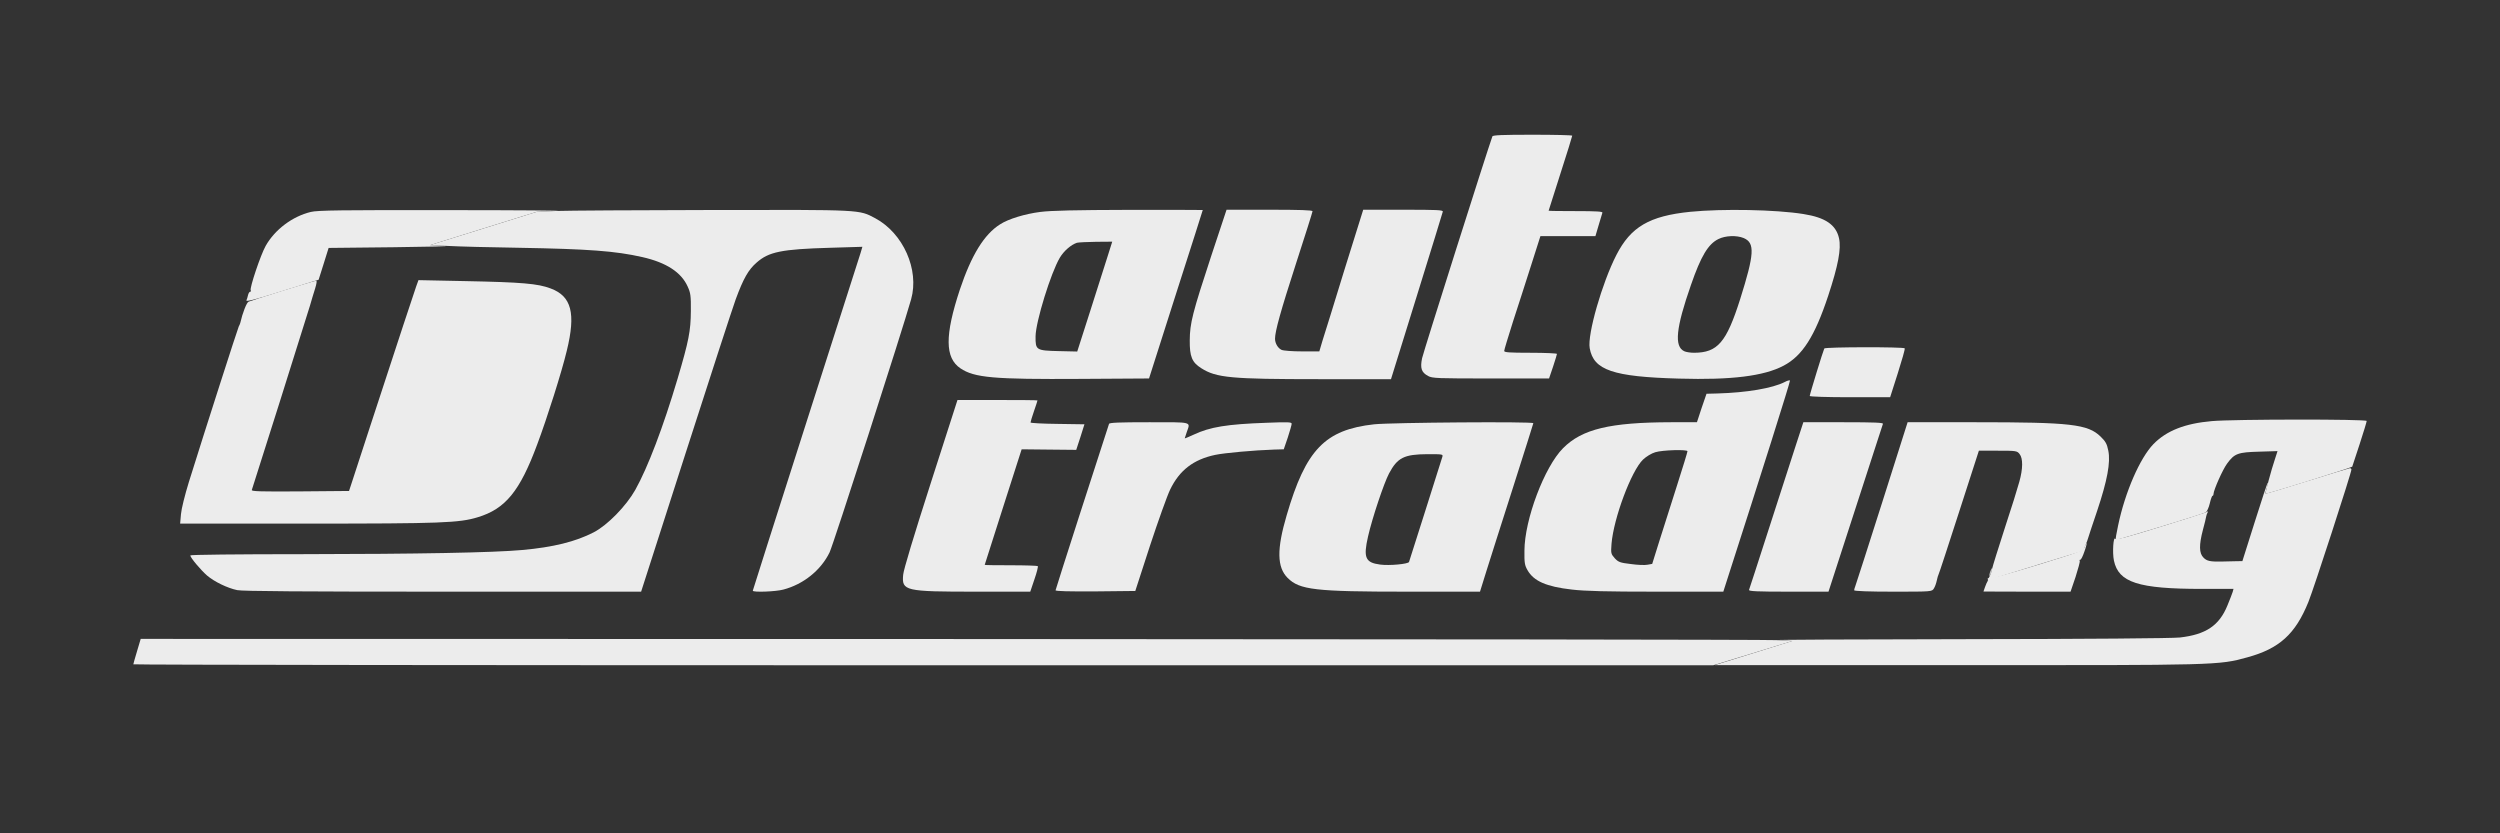 <?xml version="1.0" encoding="UTF-8"?> <svg xmlns="http://www.w3.org/2000/svg" width="111" height="37" viewBox="0 0 111 37" fill="none"><rect x="0" y="0" width="111" height="37" fill="#333333" stroke="none"/><path d="M13.801 9.41C12.981 9.608 12.204 10.194 11.797 10.915C11.575 11.303 11.076 12.796 11.131 12.888C11.15 12.919 11.144 12.95 11.113 12.95C11.076 12.95 11.033 13.018 11.014 13.098C10.996 13.178 10.965 13.289 10.94 13.338C10.922 13.4 11.298 13.308 12.223 13.018C12.944 12.79 13.672 12.568 13.845 12.512L14.147 12.42L14.369 11.717L14.591 11.008L17.483 10.977C19.08 10.958 20.091 10.934 19.734 10.915L19.092 10.884L21.46 10.144L23.835 9.404L24.698 9.367C25.173 9.349 22.996 9.33 19.857 9.33C15.189 9.324 14.091 9.336 13.801 9.41Z" fill="#ECECEC"></path><path d="M102.43 21.367C101.431 21.682 100.598 21.929 100.592 21.916C100.58 21.91 100.598 21.799 100.641 21.676C100.685 21.552 100.703 21.441 100.691 21.429C100.678 21.411 100.419 22.194 100.117 23.156L99.562 24.913L99.223 24.919C99.038 24.926 98.785 24.926 98.668 24.932C98.138 24.944 97.984 24.913 97.836 24.759C97.638 24.568 97.632 24.198 97.811 23.52C97.885 23.254 97.947 22.989 97.953 22.94C97.959 22.884 97.99 22.81 98.014 22.761C98.058 22.699 98.039 22.693 97.953 22.743C97.885 22.773 96.966 23.069 95.899 23.396C94.518 23.828 93.951 23.976 93.92 23.927C93.833 23.785 93.784 24.537 93.858 24.889C94.062 25.863 94.943 26.147 97.762 26.147H99.168L99.131 26.282C99.106 26.362 99.001 26.634 98.896 26.887C98.532 27.781 97.934 28.175 96.787 28.305C96.448 28.342 92.736 28.373 87.26 28.379C82.326 28.385 78.577 28.404 78.935 28.422L79.576 28.459L77.856 28.996L76.129 29.532H86.828C98.495 29.538 98.502 29.538 99.778 29.187C101.203 28.798 101.912 28.157 102.491 26.732C102.726 26.159 104.403 20.991 104.403 20.849C104.403 20.812 104.366 20.782 104.329 20.788C104.286 20.794 103.429 21.053 102.43 21.367Z" fill="#ECECEC"></path><path d="M92.556 24.284C92.5 24.445 92.395 24.488 90.434 25.092C89.269 25.45 88.338 25.709 88.295 25.678C88.251 25.653 88.233 25.653 88.258 25.684C88.282 25.709 88.282 25.764 88.251 25.801C88.227 25.838 88.171 25.956 88.134 26.067L88.066 26.264L90.003 26.27H91.933L92.155 25.616C92.272 25.253 92.358 24.932 92.34 24.907C92.321 24.876 92.334 24.852 92.365 24.852C92.402 24.852 92.482 24.685 92.55 24.482C92.624 24.278 92.661 24.112 92.648 24.112C92.63 24.112 92.593 24.192 92.556 24.284Z" fill="#ECECEC"></path><path d="M88.362 25.382C88.332 25.474 88.313 25.561 88.332 25.573C88.344 25.585 88.381 25.512 88.418 25.413C88.498 25.178 88.449 25.16 88.362 25.382Z" fill="#C1C1C1"></path><path d="M66.262 6.056C66.077 6.549 63.197 15.633 63.141 15.904C63.049 16.348 63.11 16.533 63.406 16.693C63.591 16.798 63.826 16.804 66.194 16.804H68.778L68.956 16.28C69.049 15.996 69.129 15.737 69.129 15.713C69.129 15.688 68.605 15.663 67.957 15.663C67.014 15.663 66.786 15.645 66.786 15.583C66.786 15.534 66.965 14.948 67.18 14.27C67.402 13.598 67.76 12.469 67.988 11.76L68.395 10.483H69.616H70.837L70.979 10.002C71.059 9.743 71.133 9.491 71.146 9.447C71.17 9.392 70.911 9.373 69.968 9.373C69.302 9.373 68.759 9.367 68.759 9.355C68.759 9.349 68.993 8.609 69.283 7.708C69.573 6.808 69.807 6.056 69.807 6.025C69.807 6 69.018 5.982 68.05 5.982C66.699 5.982 66.28 6 66.262 6.056Z" fill="#ECECEC"></path><path d="M24.698 9.367L23.835 9.404L21.461 10.144L19.087 10.884L19.919 10.921C20.376 10.946 21.782 10.983 23.033 11.001C26.148 11.057 27.319 11.143 28.516 11.414C29.582 11.655 30.248 12.087 30.532 12.722C30.662 13.005 30.68 13.129 30.674 13.813C30.668 14.695 30.581 15.139 30.088 16.804C29.441 18.981 28.762 20.757 28.207 21.75C27.8 22.471 26.968 23.322 26.357 23.637C25.556 24.05 24.563 24.297 23.188 24.42C21.911 24.537 18.556 24.599 13.463 24.605C10.49 24.605 8.449 24.63 8.449 24.66C8.449 24.759 8.912 25.308 9.195 25.555C9.522 25.832 10.096 26.11 10.534 26.202C10.762 26.251 13.475 26.27 19.666 26.27H28.466L30.433 20.146C31.513 16.786 32.518 13.696 32.666 13.289C33.005 12.37 33.227 11.976 33.591 11.661C34.133 11.18 34.695 11.063 36.865 11.001L38.29 10.958L38.21 11.229C38.16 11.377 37.069 14.806 35.774 18.845C34.485 22.884 33.424 26.202 33.424 26.227C33.424 26.307 34.442 26.27 34.781 26.177C35.675 25.943 36.452 25.314 36.834 24.525C36.995 24.198 40.078 14.627 40.454 13.289C40.824 11.976 40.103 10.354 38.857 9.688C38.129 9.305 38.321 9.312 31.636 9.324C28.294 9.33 25.173 9.349 24.698 9.367Z" fill="#ECECEC"></path><path d="M46.188 9.41C45.51 9.497 44.776 9.719 44.406 9.959C43.697 10.403 43.13 11.328 42.618 12.857C41.946 14.893 41.952 15.885 42.643 16.354C43.265 16.773 44.123 16.847 47.971 16.823L51.017 16.804L52.207 13.073C52.867 11.02 53.403 9.336 53.403 9.324C53.403 9.318 51.923 9.318 50.123 9.318C47.767 9.324 46.651 9.349 46.188 9.41ZM49.185 11.359C49.074 11.71 48.723 12.808 48.408 13.801L47.829 15.608L47.009 15.589C46.003 15.565 45.973 15.546 45.979 14.936C45.985 14.282 46.663 12.099 47.058 11.439C47.243 11.131 47.557 10.866 47.816 10.779C47.89 10.761 48.267 10.742 48.667 10.736L49.383 10.73L49.185 11.359Z" fill="#ECECEC"></path><path d="M53.78 11.359C52.942 13.906 52.831 14.35 52.825 15.108C52.818 15.83 52.923 16.089 53.336 16.348C54.002 16.773 54.656 16.835 58.553 16.835H61.76L62.901 13.16C63.53 11.143 64.048 9.447 64.06 9.398C64.079 9.324 63.82 9.312 62.303 9.312H60.527L59.694 11.976C59.244 13.443 58.806 14.862 58.72 15.121L58.578 15.602H57.813C57.382 15.602 56.981 15.571 56.901 15.534C56.74 15.46 56.611 15.244 56.611 15.04C56.611 14.707 56.864 13.801 57.536 11.723C57.943 10.471 58.276 9.416 58.276 9.379C58.276 9.33 57.696 9.312 56.37 9.312H54.459L53.78 11.359Z" fill="#ECECEC"></path><path d="M75.047 9.404C73.234 9.589 72.408 10.07 71.767 11.322C71.131 12.562 70.472 14.862 70.583 15.46C70.755 16.434 71.612 16.73 74.554 16.81C76.866 16.878 78.316 16.699 79.191 16.237C80.024 15.799 80.573 14.942 81.171 13.135C81.615 11.791 81.757 11.044 81.652 10.576C81.516 9.978 81.047 9.657 80.073 9.503C78.84 9.305 76.478 9.262 75.047 9.404ZM77.421 10.57C77.927 10.786 77.896 11.273 77.261 13.289C76.651 15.207 76.262 15.657 75.22 15.663C75.06 15.663 74.862 15.633 74.782 15.595C74.326 15.386 74.412 14.559 75.078 12.654C75.522 11.371 75.843 10.835 76.299 10.613C76.607 10.459 77.107 10.44 77.421 10.57Z" fill="#ECECEC"></path><path d="M12.549 12.907C11.772 13.153 11.088 13.369 11.038 13.394C10.952 13.425 10.767 13.9 10.668 14.338C10.662 14.368 10.631 14.442 10.6 14.498C10.551 14.597 9.114 19.067 8.387 21.398C8.208 21.978 8.054 22.595 8.035 22.829L7.998 23.248H13.665C19.598 23.248 20.387 23.218 21.213 22.965C22.44 22.595 23.082 21.811 23.852 19.733C24.303 18.531 24.944 16.502 25.166 15.571C25.573 13.906 25.376 13.153 24.451 12.808C23.883 12.592 23.18 12.531 20.652 12.481L18.58 12.438L18.481 12.71C18.389 12.969 17.76 14.874 16.403 19.024C16.058 20.073 15.713 21.127 15.639 21.367L15.497 21.799L13.326 21.818C11.593 21.83 11.155 21.818 11.18 21.756C11.242 21.583 13.566 14.226 13.764 13.567C13.825 13.345 13.93 13.005 13.992 12.808C14.06 12.586 14.078 12.457 14.035 12.463C13.998 12.463 13.332 12.666 12.549 12.907Z" fill="#ECECEC"></path><path d="M80.999 15.472C80.956 15.546 80.352 17.507 80.352 17.581C80.352 17.612 81.147 17.637 82.14 17.637H83.922L84.261 16.576C84.446 15.996 84.588 15.497 84.57 15.466C84.526 15.398 81.048 15.404 80.999 15.472Z" fill="#ECECEC"></path><path d="M79.235 16.965C78.698 17.236 77.564 17.433 76.256 17.47L75.769 17.483L75.553 18.111L75.344 18.747H74.197C71.483 18.753 70.244 19.049 69.399 19.9C68.573 20.732 67.691 23.063 67.685 24.451C67.678 24.987 67.697 25.098 67.82 25.314C68.098 25.801 68.653 26.048 69.794 26.177C70.379 26.245 71.311 26.27 73.543 26.27H76.515L76.669 25.789C78.162 21.158 79.494 16.94 79.475 16.897C79.463 16.872 79.358 16.897 79.235 16.965ZM74.924 20.035C74.924 20.073 74.715 20.757 74.456 21.565C74.197 22.373 73.845 23.483 73.672 24.032L73.358 25.037L73.148 25.074C73.037 25.098 72.704 25.086 72.408 25.043C71.927 24.987 71.853 24.956 71.693 24.784C71.526 24.593 71.52 24.568 71.551 24.149C71.644 23.008 72.433 20.899 72.951 20.405C73.093 20.27 73.327 20.128 73.494 20.079C73.814 19.98 74.924 19.949 74.924 20.035Z" fill="#ECECEC"></path><path d="M41.322 21.46C40.57 23.803 40.12 25.29 40.101 25.518C40.033 26.239 40.169 26.27 43.351 26.27H45.744L45.929 25.721C46.034 25.419 46.101 25.154 46.077 25.135C46.058 25.117 45.522 25.098 44.88 25.098C44.245 25.098 43.721 25.092 43.721 25.08C43.721 25.074 44.091 23.914 44.541 22.508L45.361 19.949L46.576 19.962L47.785 19.974L47.97 19.407L48.149 18.839L46.952 18.821C46.293 18.814 45.756 18.784 45.756 18.759C45.756 18.728 45.824 18.5 45.91 18.253C45.997 18.007 46.064 17.791 46.064 17.779C46.064 17.766 45.263 17.76 44.288 17.76H42.512L41.322 21.46Z" fill="#ECECEC"></path><path d="M98.205 18.697C97.009 18.802 96.195 19.123 95.615 19.715C95.011 20.338 94.351 21.855 94.043 23.335C93.969 23.668 93.925 23.951 93.938 23.97C93.969 23.994 97.761 22.841 97.934 22.749C97.983 22.724 98.069 22.545 98.112 22.36C98.156 22.169 98.211 22.015 98.236 22.015C98.26 22.015 98.279 21.978 98.279 21.935C98.285 21.756 98.686 20.849 98.883 20.584C99.21 20.134 99.364 20.079 100.308 20.054L101.122 20.029L101.005 20.393C100.85 20.843 100.567 21.904 100.591 21.922C100.622 21.947 104.439 20.757 104.439 20.72C104.446 20.701 104.587 20.258 104.766 19.727C104.939 19.197 105.081 18.728 105.081 18.691C105.081 18.605 99.148 18.611 98.205 18.697Z" fill="#ECECEC"></path><path d="M49.241 18.82C48.89 19.881 46.867 26.165 46.867 26.208C46.867 26.251 47.465 26.264 48.637 26.258L50.407 26.239L51.06 24.229C51.424 23.125 51.825 22.003 51.955 21.737C52.368 20.88 52.991 20.399 53.959 20.196C54.378 20.109 55.661 19.992 56.574 19.961L56.999 19.949L57.178 19.425C57.27 19.141 57.35 18.864 57.35 18.814C57.35 18.74 57.19 18.734 56.247 18.771C54.477 18.833 53.724 18.956 52.991 19.302C52.775 19.4 52.602 19.474 52.602 19.462C52.602 19.45 52.645 19.32 52.695 19.178C52.855 18.716 52.978 18.747 51.03 18.747C49.673 18.747 49.26 18.765 49.241 18.82Z" fill="#ECECEC"></path><path d="M61.013 18.839C58.83 19.08 57.979 19.962 57.128 22.878C56.684 24.383 56.696 25.185 57.171 25.66C57.702 26.19 58.38 26.27 62.468 26.27H65.712L65.996 25.357C66.15 24.858 66.686 23.187 67.18 21.639C67.673 20.091 68.08 18.808 68.08 18.79C68.08 18.71 61.796 18.759 61.013 18.839ZM64.035 20.301C64.004 20.418 62.641 24.704 62.561 24.95C62.53 25.043 61.685 25.123 61.278 25.067C60.618 24.981 60.526 24.759 60.742 23.816C60.927 23.002 61.445 21.454 61.673 21.022C62.049 20.319 62.339 20.171 63.381 20.165C64.078 20.165 64.078 20.165 64.035 20.301Z" fill="#ECECEC"></path><path d="M79.723 19.807C79.39 20.825 78.367 23.994 77.904 25.438C77.781 25.808 77.67 26.153 77.657 26.19C77.633 26.252 78.009 26.27 79.409 26.27H81.185L81.481 25.357C81.647 24.858 82.085 23.507 82.455 22.354C82.831 21.201 83.238 19.949 83.355 19.579C83.479 19.203 83.59 18.864 83.602 18.821C83.627 18.765 83.251 18.747 81.851 18.747H80.069L79.723 19.807Z" fill="#ECECEC"></path><path d="M83.57 22.305C82.947 24.266 82.411 25.931 82.38 26.011C82.349 26.091 82.324 26.177 82.324 26.208C82.324 26.245 82.996 26.27 84.051 26.27C85.771 26.27 85.778 26.27 85.864 26.128C85.913 26.054 85.969 25.894 85.993 25.777C86.018 25.66 86.055 25.53 86.074 25.499C86.098 25.462 86.505 24.216 86.986 22.724L87.862 20.011H88.707C89.521 20.011 89.558 20.017 89.669 20.159C89.823 20.35 89.823 20.806 89.656 21.398C89.589 21.651 89.299 22.582 89.009 23.458C88.725 24.34 88.472 25.142 88.454 25.24C88.442 25.339 88.386 25.499 88.337 25.592L88.244 25.764L88.725 25.616C88.984 25.536 89.94 25.246 90.84 24.963L92.487 24.457L92.586 24.229C92.641 24.099 92.703 23.945 92.715 23.884C92.734 23.822 92.906 23.285 93.11 22.693C93.566 21.331 93.714 20.529 93.609 20.011C93.548 19.703 93.486 19.598 93.264 19.382C92.697 18.833 91.938 18.747 87.72 18.747H84.698L83.57 22.305Z" fill="#ECECEC"></path><path d="M6.086 28.909C5.994 29.212 5.92 29.477 5.92 29.495C5.92 29.52 21.7 29.538 40.996 29.538H76.066L77.823 29.002L79.581 28.459L78.872 28.422C78.483 28.398 61.981 28.379 42.205 28.373L6.247 28.367L6.086 28.909Z" fill="#ECECEC"></path></svg> 